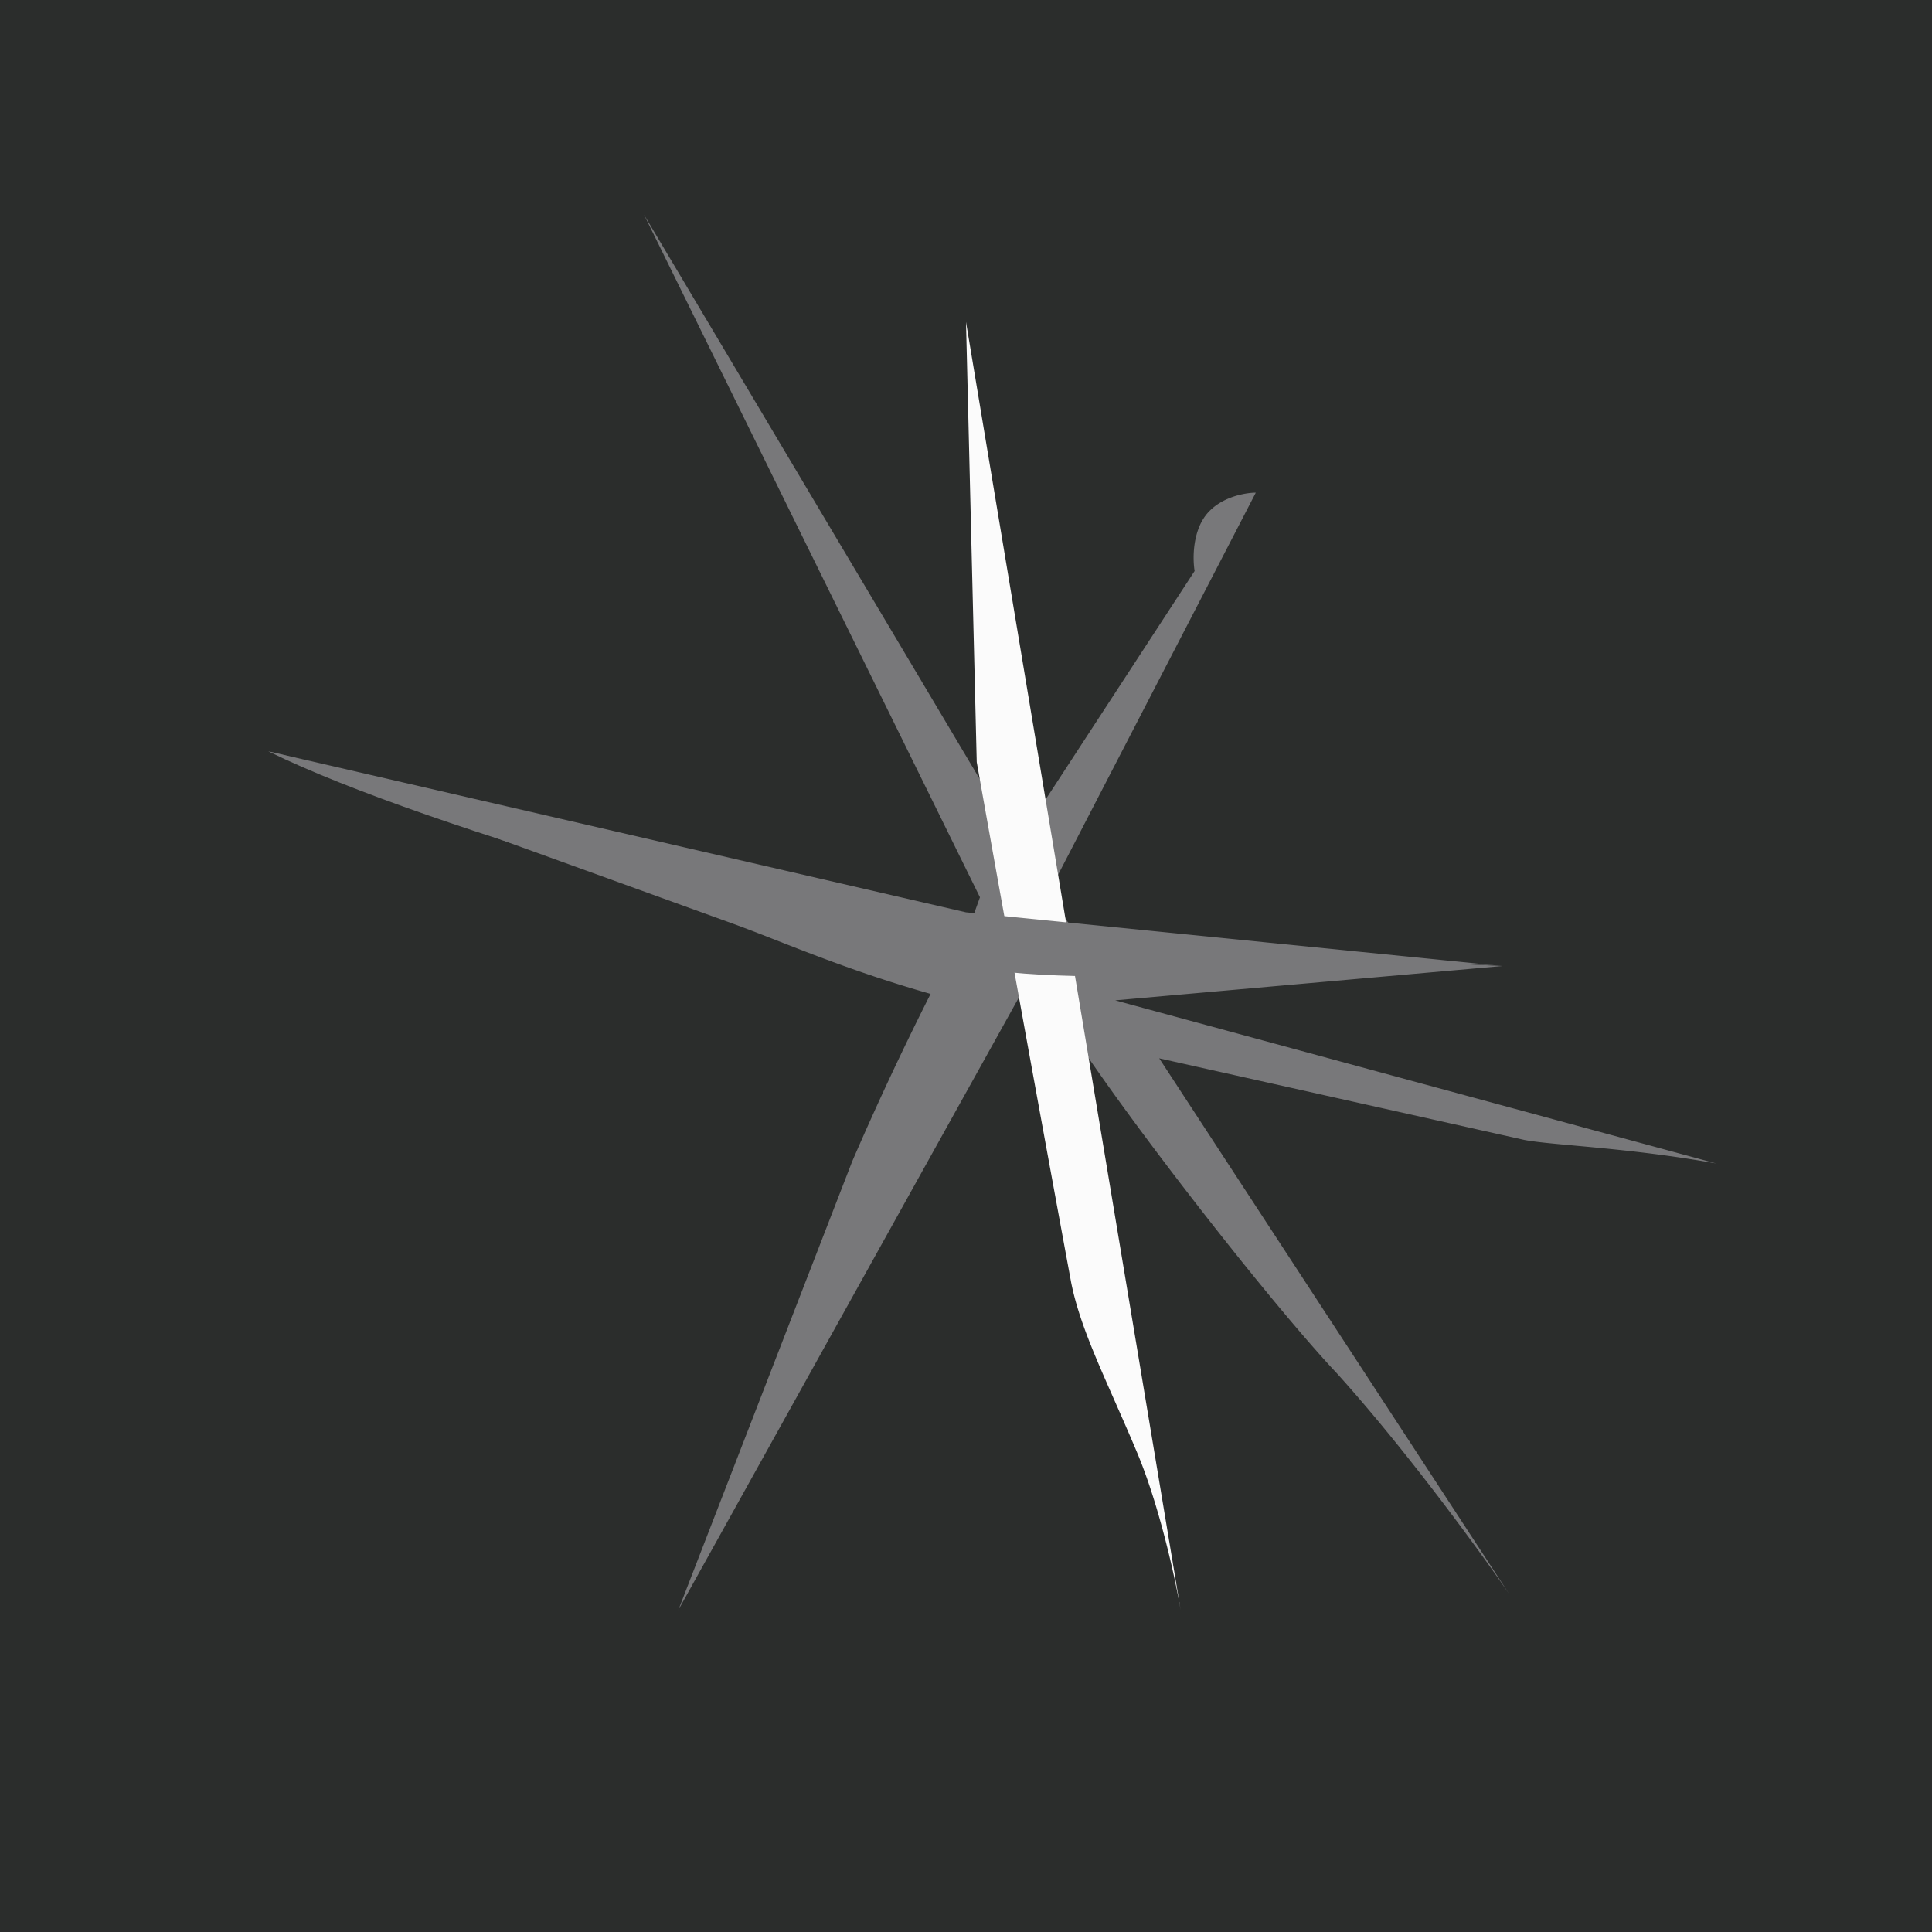 <!-- by TradingView --><svg xmlns="http://www.w3.org/2000/svg" width="18" height="18"><path fill="#2B2D2C" d="M0 0h18v18H0z"/><path d="M7.94 10.82L6.32 15 9.5 9.28l.36.14c.42.72 1.93 2.67 2.6 3.38.65.72 1.34 1.67 1.6 2.05L10.8 9.86l3.4.76c.25.05.96.07 1.79.22l-5.6-1.52L14 9l-3.9-.18-.33-.5 1.93-3.73c-.08 0-.3.03-.44.18-.15.16-.15.43-.13.55L9.48 7.85 6 2l3.13 6.36-.09.25L2.5 7c.15.04 2.07.79 2.24.85l2.1.76c.44.16 1.02.42 1.83.65a29.1 29.1 0 00-.73 1.56z" fill="#78787A"/><path d="M11 15L9 3l.1 4.1a741 741 0 00.88 4.85c.09.45.33.91.6 1.55.22.51.37 1.21.42 1.5z" fill="#FBFBFB"/><path d="M9 9c1.28.26 4.02-.1 4.99 0L9 8.5 2.5 7c1.52.75 5.22 1.74 6.5 2z" fill="#78787A"/></svg>
